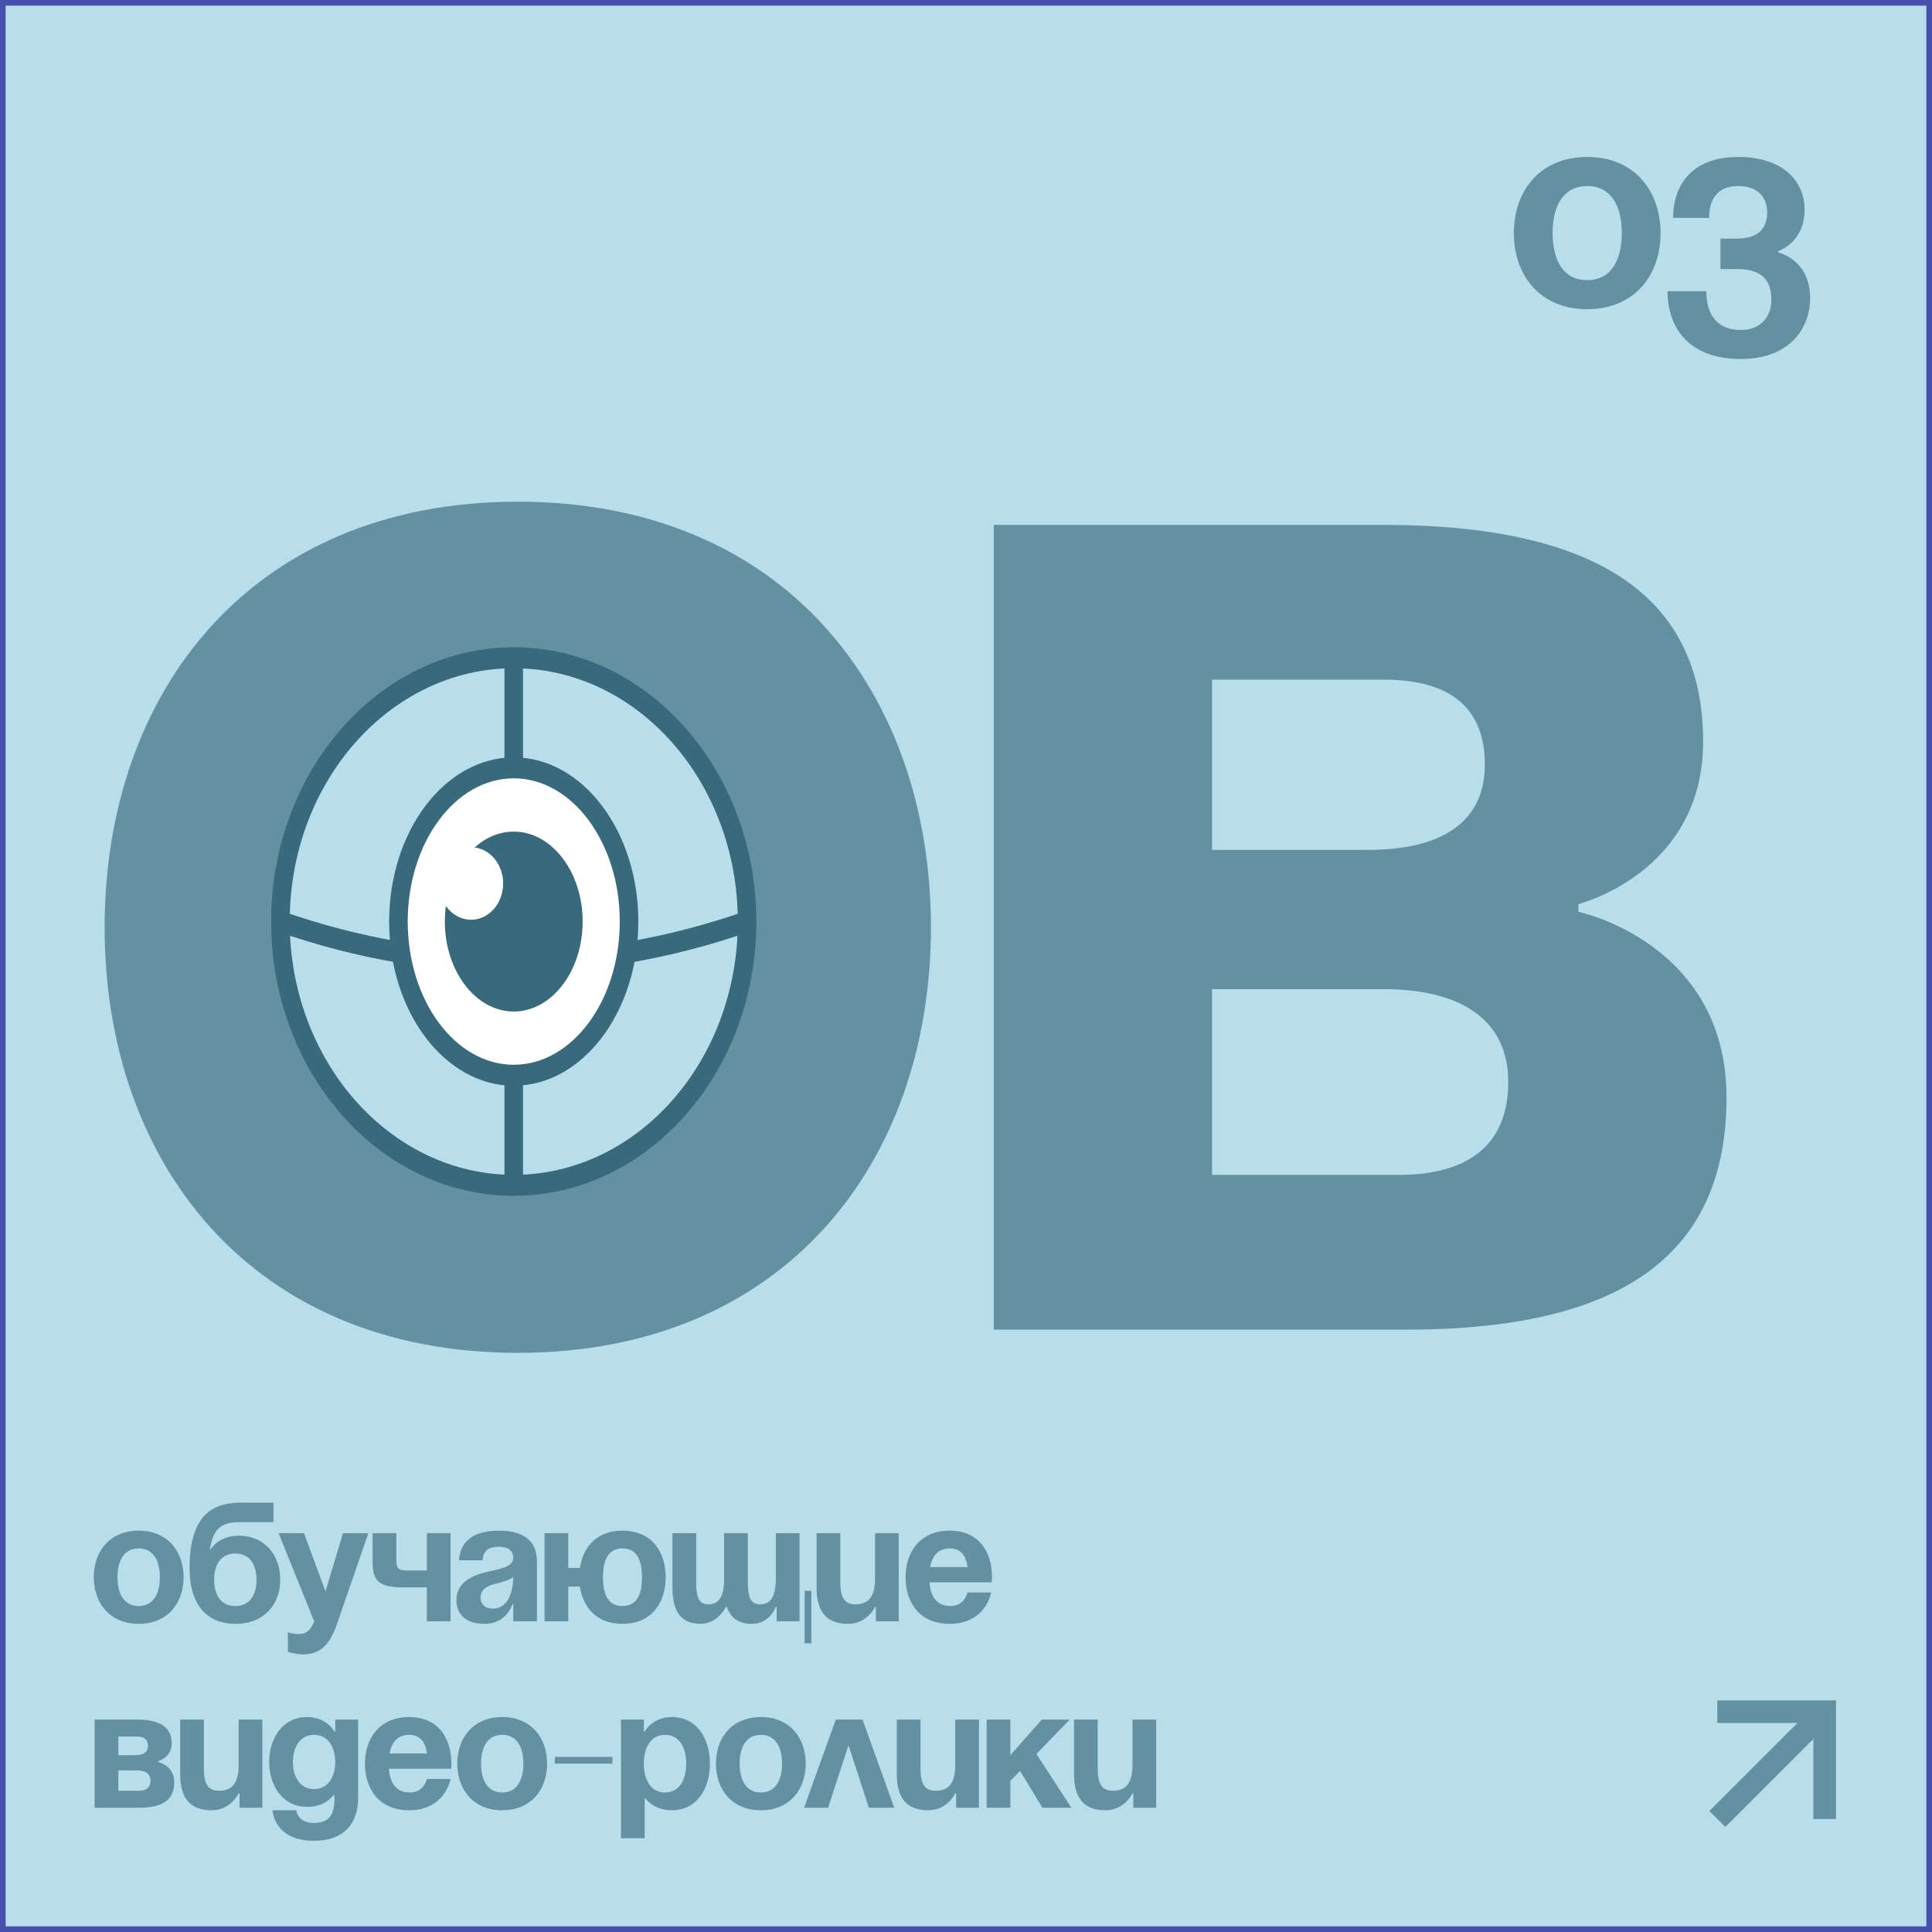 <?xml version="1.0" encoding="UTF-8"?> <svg xmlns="http://www.w3.org/2000/svg" width="342" height="342" viewBox="0 0 342 342" fill="none"><rect x="0" y="0" width="342" height="342" fill="#333333" stroke="none"/> <rect x="0.5" y="0.5" width="341" height="341" fill="#B8DEEC" stroke="#4751AD"></rect> <path d="M20.8 279.2C20.8 276.38 21.88 274.1 24.55 274.1C27.22 274.1 28.3 276.38 28.3 279.2C28.3 282.02 27.22 284.3 24.55 284.3C21.88 284.3 20.8 282.02 20.8 279.2ZM16.6 279.2C16.6 283.76 19.42 287.45 24.55 287.45C29.68 287.45 32.5 283.76 32.5 279.2C32.5 274.64 29.68 270.95 24.55 270.95C19.42 270.95 16.6 274.64 16.6 279.2ZM37.909 279.65C37.909 277.13 38.989 275 41.659 275C44.329 275 45.409 277.13 45.409 279.65C45.409 282.17 44.329 284.3 41.659 284.3C38.989 284.3 37.909 282.17 37.909 279.65ZM41.659 287.45C46.909 287.45 49.609 283.85 49.609 279.65C49.609 275.3 46.909 271.85 42.259 271.85C38.659 271.85 37.309 274.25 37.309 274.25H37.159C37.669 270.95 38.929 269.45 42.319 269.45H48.409V266H42.679C38.329 266 33.559 267.5 33.559 277.55C33.559 285.05 37.459 287.45 41.659 287.45ZM65.21 271.4H60.711L57.62 281.69L53.81 271.4H49.31L55.611 287C55.011 288.44 54.41 289.25 52.91 289.25C51.861 289.25 50.961 288.95 50.961 288.95V292.4C50.961 292.4 52.16 292.85 53.66 292.85C56.81 292.85 58.431 291.02 59.66 287.45L65.21 271.4ZM79.755 271.4H75.555V278H72.555C70.755 278 70.155 278 70.155 276.05V271.4H65.955V276.5C65.955 279.95 67.155 281 71.505 281H75.555V287H79.755V271.4ZM85.451 276.2C85.511 274.52 86.501 273.8 88.301 273.8C89.951 273.8 90.851 274.52 90.851 275.75C90.851 277.49 88.391 277.7 85.781 278.36C83.201 279.02 80.801 280.34 80.801 283.25C80.801 286.13 82.901 287.45 85.751 287.45C89.741 287.45 90.701 284 90.701 284H90.851V287H95.051V276.35C95.051 272.3 92.051 270.95 88.301 270.95C84.701 270.95 81.491 272.21 81.251 276.2H85.451ZM90.851 279.14C90.851 281.45 90.101 284.75 87.251 284.75C85.901 284.75 85.061 284 85.061 282.8C85.061 281.42 86.201 280.73 87.551 280.4C88.751 280.1 90.161 279.77 90.851 279.14ZM100.591 271.4H96.391V287H100.591V280.85H102.661C103.201 284.63 105.691 287.45 110.191 287.45C115.321 287.45 117.841 283.76 117.841 279.2C117.841 274.64 115.321 270.95 110.191 270.95C105.691 270.95 103.201 273.8 102.661 277.55H100.591V271.4ZM106.741 279.2C106.741 276.38 107.521 274.1 110.191 274.1C112.861 274.1 113.641 276.38 113.641 279.2C113.641 282.02 112.861 284.3 110.191 284.3C107.521 284.3 106.741 282.02 106.741 279.2ZM132.384 271.4H128.184V279.5C128.184 282.65 127.224 284 125.424 284C123.774 284 123.234 282.8 123.234 280.1V271.4H119.034V281C119.034 284.6 120.084 287.45 123.984 287.45C127.134 287.45 128.484 284.45 128.484 284.45H128.664C129.294 286.28 130.614 287.45 133.134 287.45C136.284 287.45 137.334 284.45 137.334 284.45H137.484V287H141.534V271.4H137.334V279.5C137.334 282.65 136.374 284 134.574 284C132.924 284 132.384 282.8 132.384 280.1V271.4ZM143.634 281.6H142.434V290.9H143.634V281.6ZM159.098 271.4H154.898V279.5C154.898 282.65 153.698 284 151.448 284C149.498 284 148.748 282.8 148.748 280.1V271.4H144.548V281C144.548 284.6 145.748 287.45 150.098 287.45C153.548 287.45 154.898 284.45 154.898 284.45H155.048V287H159.098V271.4ZM160.302 279.2C160.302 283.76 162.852 287.45 168.102 287.45C174.552 287.45 175.452 281.9 175.452 281.9H171.252C171.252 281.9 170.802 284.3 168.252 284.3C165.732 284.3 164.712 282.5 164.532 280.1H175.572C175.572 280.1 175.602 279.56 175.602 279.2C175.602 274.64 173.232 270.95 168.102 270.95C162.972 270.95 160.302 274.64 160.302 279.2ZM168.102 274.1C170.172 274.1 171.012 275.48 171.282 277.4H164.652C165.012 275.48 166.032 274.1 168.102 274.1ZM16.75 320H24.7C28.9 320 30.85 318.5 30.85 315.5C30.85 312.5 28 311.9 28 311.9V311.75C28 311.75 30.4 311.15 30.4 308.6C30.4 305.75 28.3 304.4 24.25 304.4H16.75V320ZM24.25 313.4C25.75 313.4 26.65 314 26.65 315.2C26.65 316.4 25.9 317 24.55 317H20.95V313.4H24.25ZM20.95 310.7V307.4H24.25C25.6 307.4 26.2 308 26.2 309.05C26.2 310.1 25.45 310.7 23.95 310.7H20.95ZM46.443 304.4H42.243V312.5C42.243 315.65 41.043 317 38.793 317C36.843 317 36.093 315.8 36.093 313.1V304.4H31.893V314C31.893 317.6 33.093 320.45 37.443 320.45C40.893 320.45 42.243 317.45 42.243 317.45H42.393V320H46.443V304.4ZM63.398 304.4H59.348V306.5H59.198C59.198 306.5 57.848 303.95 54.398 303.95C49.898 303.95 47.648 307.85 47.648 311.9C47.648 315.95 49.898 319.85 54.398 319.85C57.698 319.85 59.048 317.75 59.048 317.75H59.198V318.5C59.198 321.2 58.268 322.7 55.598 322.7C52.598 322.7 52.448 320.45 52.448 320.45H48.248C48.248 320.45 48.398 325.85 55.598 325.85C60.998 325.85 63.398 322.7 63.398 318.2V304.4ZM59.348 311.9C59.348 314.42 58.148 316.7 55.598 316.7C53.048 316.7 51.848 314.42 51.848 311.9C51.848 309.38 53.048 307.1 55.598 307.1C58.148 307.1 59.348 309.38 59.348 311.9ZM64.607 312.2C64.607 316.76 67.157 320.45 72.407 320.45C78.857 320.45 79.757 314.9 79.757 314.9H75.557C75.557 314.9 75.107 317.3 72.557 317.3C70.037 317.3 69.017 315.5 68.837 313.1H79.877C79.877 313.1 79.907 312.56 79.907 312.2C79.907 307.64 77.537 303.95 72.407 303.95C67.277 303.95 64.607 307.64 64.607 312.2ZM72.407 307.1C74.477 307.1 75.317 308.48 75.587 310.4H68.957C69.317 308.48 70.337 307.1 72.407 307.1ZM85.151 312.2C85.151 309.38 86.231 307.1 88.901 307.1C91.571 307.1 92.651 309.38 92.651 312.2C92.651 315.02 91.571 317.3 88.901 317.3C86.231 317.3 85.151 315.02 85.151 312.2ZM80.951 312.2C80.951 316.76 83.771 320.45 88.901 320.45C94.031 320.45 96.851 316.76 96.851 312.2C96.851 307.64 94.031 303.95 88.901 303.95C83.771 303.95 80.951 307.64 80.951 312.2ZM98.21 312.2H108.411V311H98.21V312.2ZM109.922 325.4H114.122V318.35H114.272C114.272 318.35 115.622 320.45 118.922 320.45C123.422 320.45 125.672 316.55 125.672 312.2C125.672 307.85 123.422 303.95 118.922 303.95C115.472 303.95 114.122 306.5 114.122 306.5H113.972V304.4H109.922V325.4ZM113.972 312.2C113.972 309.38 115.172 307.1 117.722 307.1C120.272 307.1 121.472 309.38 121.472 312.2C121.472 315.02 120.272 317.3 117.722 317.3C115.172 317.3 113.972 315.02 113.972 312.2ZM130.932 312.2C130.932 309.38 132.012 307.1 134.682 307.1C137.352 307.1 138.432 309.38 138.432 312.2C138.432 315.02 137.352 317.3 134.682 317.3C132.012 317.3 130.932 315.02 130.932 312.2ZM126.732 312.2C126.732 316.76 129.552 320.45 134.682 320.45C139.812 320.45 142.632 316.76 142.632 312.2C142.632 307.64 139.812 303.95 134.682 303.95C129.552 303.95 126.732 307.64 126.732 312.2ZM142.336 320H146.596L150.196 308.93L153.796 320H158.296L152.686 304.4H147.946L142.336 320ZM173.3 304.4H169.1V312.5C169.1 315.65 167.9 317 165.65 317C163.7 317 162.95 315.8 162.95 313.1V304.4H158.75V314C158.75 317.6 159.95 320.45 164.3 320.45C167.75 320.45 169.1 317.45 169.1 317.45H169.25V320H173.3V304.4ZM174.654 320H178.854V315.26L180.564 313.49L184.524 320H189.654L183.474 310.49L189.354 304.4H184.404L178.854 310.7V304.4H174.654V320ZM204.67 304.4H200.47V312.5C200.47 315.65 199.27 317 197.02 317C195.07 317 194.32 315.8 194.32 313.1V304.4H190.12V314C190.12 317.6 191.32 320.45 195.67 320.45C199.12 320.45 200.47 317.45 200.47 317.45H200.62V320H204.67V304.4Z" fill="#6491A2"></path> <path d="M274.84 41.26C274.84 36.654 276.604 32.93 280.965 32.93C285.326 32.93 287.09 36.654 287.09 41.26C287.09 45.866 285.326 49.59 280.965 49.59C276.604 49.59 274.84 45.866 274.84 41.26ZM267.98 41.26C267.98 48.708 272.586 54.735 280.965 54.735C289.344 54.735 293.95 48.708 293.95 41.26C293.95 33.812 289.344 27.785 280.965 27.785C272.586 27.785 267.98 33.812 267.98 41.26ZM295.19 51.55C295.19 57.92 298.865 63.555 308.175 63.555C316.505 63.555 320.425 58.41 320.425 52.775C320.425 45.915 314.79 44.69 314.79 44.69V44.445C314.79 44.445 319.445 42.975 319.445 37.095C319.445 32.195 315.77 27.785 307.685 27.785C299.355 27.785 296.17 32.93 296.17 38.565H302.54C302.54 35.625 303.765 32.93 307.685 32.93C311.36 32.93 312.83 35.135 312.83 37.585C312.83 40.525 311.115 42.24 307.44 42.24H304.549V47.63H307.44C311.605 47.63 313.565 49.345 313.565 53.02C313.565 56.205 311.556 58.41 308.175 58.41C303.765 58.41 302.05 55.47 302.05 51.55H295.19Z" fill="#6491A2"></path> <path d="M304 303H323V322" stroke="#6491A2" stroke-width="4"></path> <path d="M323 303L304 322" stroke="#6491A2" stroke-width="4"></path> <path d="M57.157 164.142C57.157 138.391 67.092 117.571 91.655 117.571C116.217 117.571 126.153 138.391 126.153 164.142C126.153 189.893 116.217 210.713 91.655 210.713C67.092 210.713 57.157 189.893 57.157 164.142ZM18.52 164.142C18.52 205.782 44.462 239.478 91.655 239.478C138.848 239.478 164.79 205.782 164.79 164.142C164.79 122.502 138.848 88.807 91.655 88.807C44.462 88.807 18.52 122.502 18.52 164.142ZM175.915 235.368H249.05C287.688 235.368 305.627 221.671 305.627 194.276C305.627 166.882 279.408 161.403 279.408 161.403V160.033C279.408 160.033 301.487 154.554 301.487 131.268C301.487 105.243 282.168 92.916 244.911 92.916H175.915V235.368ZM244.911 175.1C258.71 175.1 266.989 180.579 266.989 191.537C266.989 202.495 260.09 207.974 247.67 207.974H214.553V175.1H244.911ZM214.553 150.445V120.311H244.911C257.33 120.311 262.849 125.79 262.849 135.378C262.849 144.966 255.95 150.445 242.151 150.445H214.553Z" fill="#6491A1"></path> <path d="M90.942 209.827C113.754 209.827 132.247 188.921 132.247 163.132C132.247 137.342 113.754 116.436 90.942 116.436C68.13 116.436 49.637 137.342 49.637 163.132C49.637 188.921 68.13 209.827 90.942 209.827Z" fill="#B8DEEC"></path> <path d="M90.942 211.684C67.261 211.684 47.995 189.903 47.995 163.131C47.995 136.359 67.261 114.579 90.942 114.579C114.624 114.579 133.89 136.36 133.89 163.131C133.89 189.903 114.624 211.684 90.942 211.684ZM90.942 118.293C69.073 118.293 51.281 138.407 51.281 163.131C51.281 187.855 69.073 207.97 90.942 207.97C112.812 207.97 130.605 187.855 130.605 163.131C130.605 138.407 112.812 118.293 90.942 118.293Z" fill="#386A7B"></path> <path d="M90.942 172.148C76.978 172.148 63.02 169.735 49.154 164.907C48.287 164.605 47.801 163.565 48.068 162.585C48.335 161.605 49.253 161.057 50.122 161.356C77.209 170.789 104.677 170.789 131.764 161.356C132.631 161.057 133.551 161.604 133.818 162.585C134.085 163.566 133.599 164.605 132.732 164.907C118.868 169.734 104.903 172.148 90.942 172.148Z" fill="#386A7B"></path> <path d="M90.942 211.684C90.035 211.684 89.299 210.852 89.299 209.827V116.436C89.299 115.411 90.035 114.579 90.942 114.579C91.849 114.579 92.585 115.411 92.585 116.436V209.827C92.585 210.853 91.849 211.684 90.942 211.684Z" fill="#386A7B"></path> <path d="M90.942 190.341C102.215 190.341 111.354 178.159 111.354 163.132C111.354 148.105 102.215 135.923 90.942 135.923C79.669 135.923 70.531 148.105 70.531 163.132C70.531 178.159 79.669 190.341 90.942 190.341Z" fill="white"></path> <path d="M90.942 192.198C78.781 192.198 68.888 179.159 68.888 163.131C68.888 147.105 78.781 134.066 90.942 134.066C103.104 134.066 112.998 147.105 112.998 163.131C112.998 179.159 103.104 192.198 90.942 192.198ZM90.942 137.78C80.593 137.78 72.174 149.153 72.174 163.131C72.174 177.111 80.593 188.483 90.942 188.483C101.292 188.483 109.711 177.11 109.711 163.131C109.711 149.154 101.292 137.78 90.942 137.78Z" fill="#386A7B"></path> <path d="M90.942 177.2C96.771 177.2 101.496 170.902 101.496 163.132C101.496 155.362 96.771 149.063 90.942 149.063C85.113 149.063 80.388 155.362 80.388 163.132C80.388 170.902 85.113 177.2 90.942 177.2Z" fill="#386A7B"></path> <path d="M90.942 179.058C84.217 179.058 78.745 171.914 78.745 163.131C78.745 154.35 84.216 147.206 90.942 147.206C97.668 147.206 103.14 154.35 103.14 163.131C103.14 171.914 97.668 179.058 90.942 179.058ZM90.942 150.92C86.029 150.92 82.031 156.398 82.031 163.131C82.031 169.865 86.028 175.343 90.942 175.343C95.857 175.343 99.854 169.865 99.854 163.131C99.854 156.398 95.857 150.92 90.942 150.92Z" fill="#386A7B"></path> <path d="M83.389 162.813C86.525 162.813 89.068 159.939 89.068 156.394C89.068 152.848 86.525 149.974 83.389 149.974C80.253 149.974 77.71 152.848 77.71 156.394C77.71 159.939 80.253 162.813 83.389 162.813Z" fill="white"></path> </svg> 